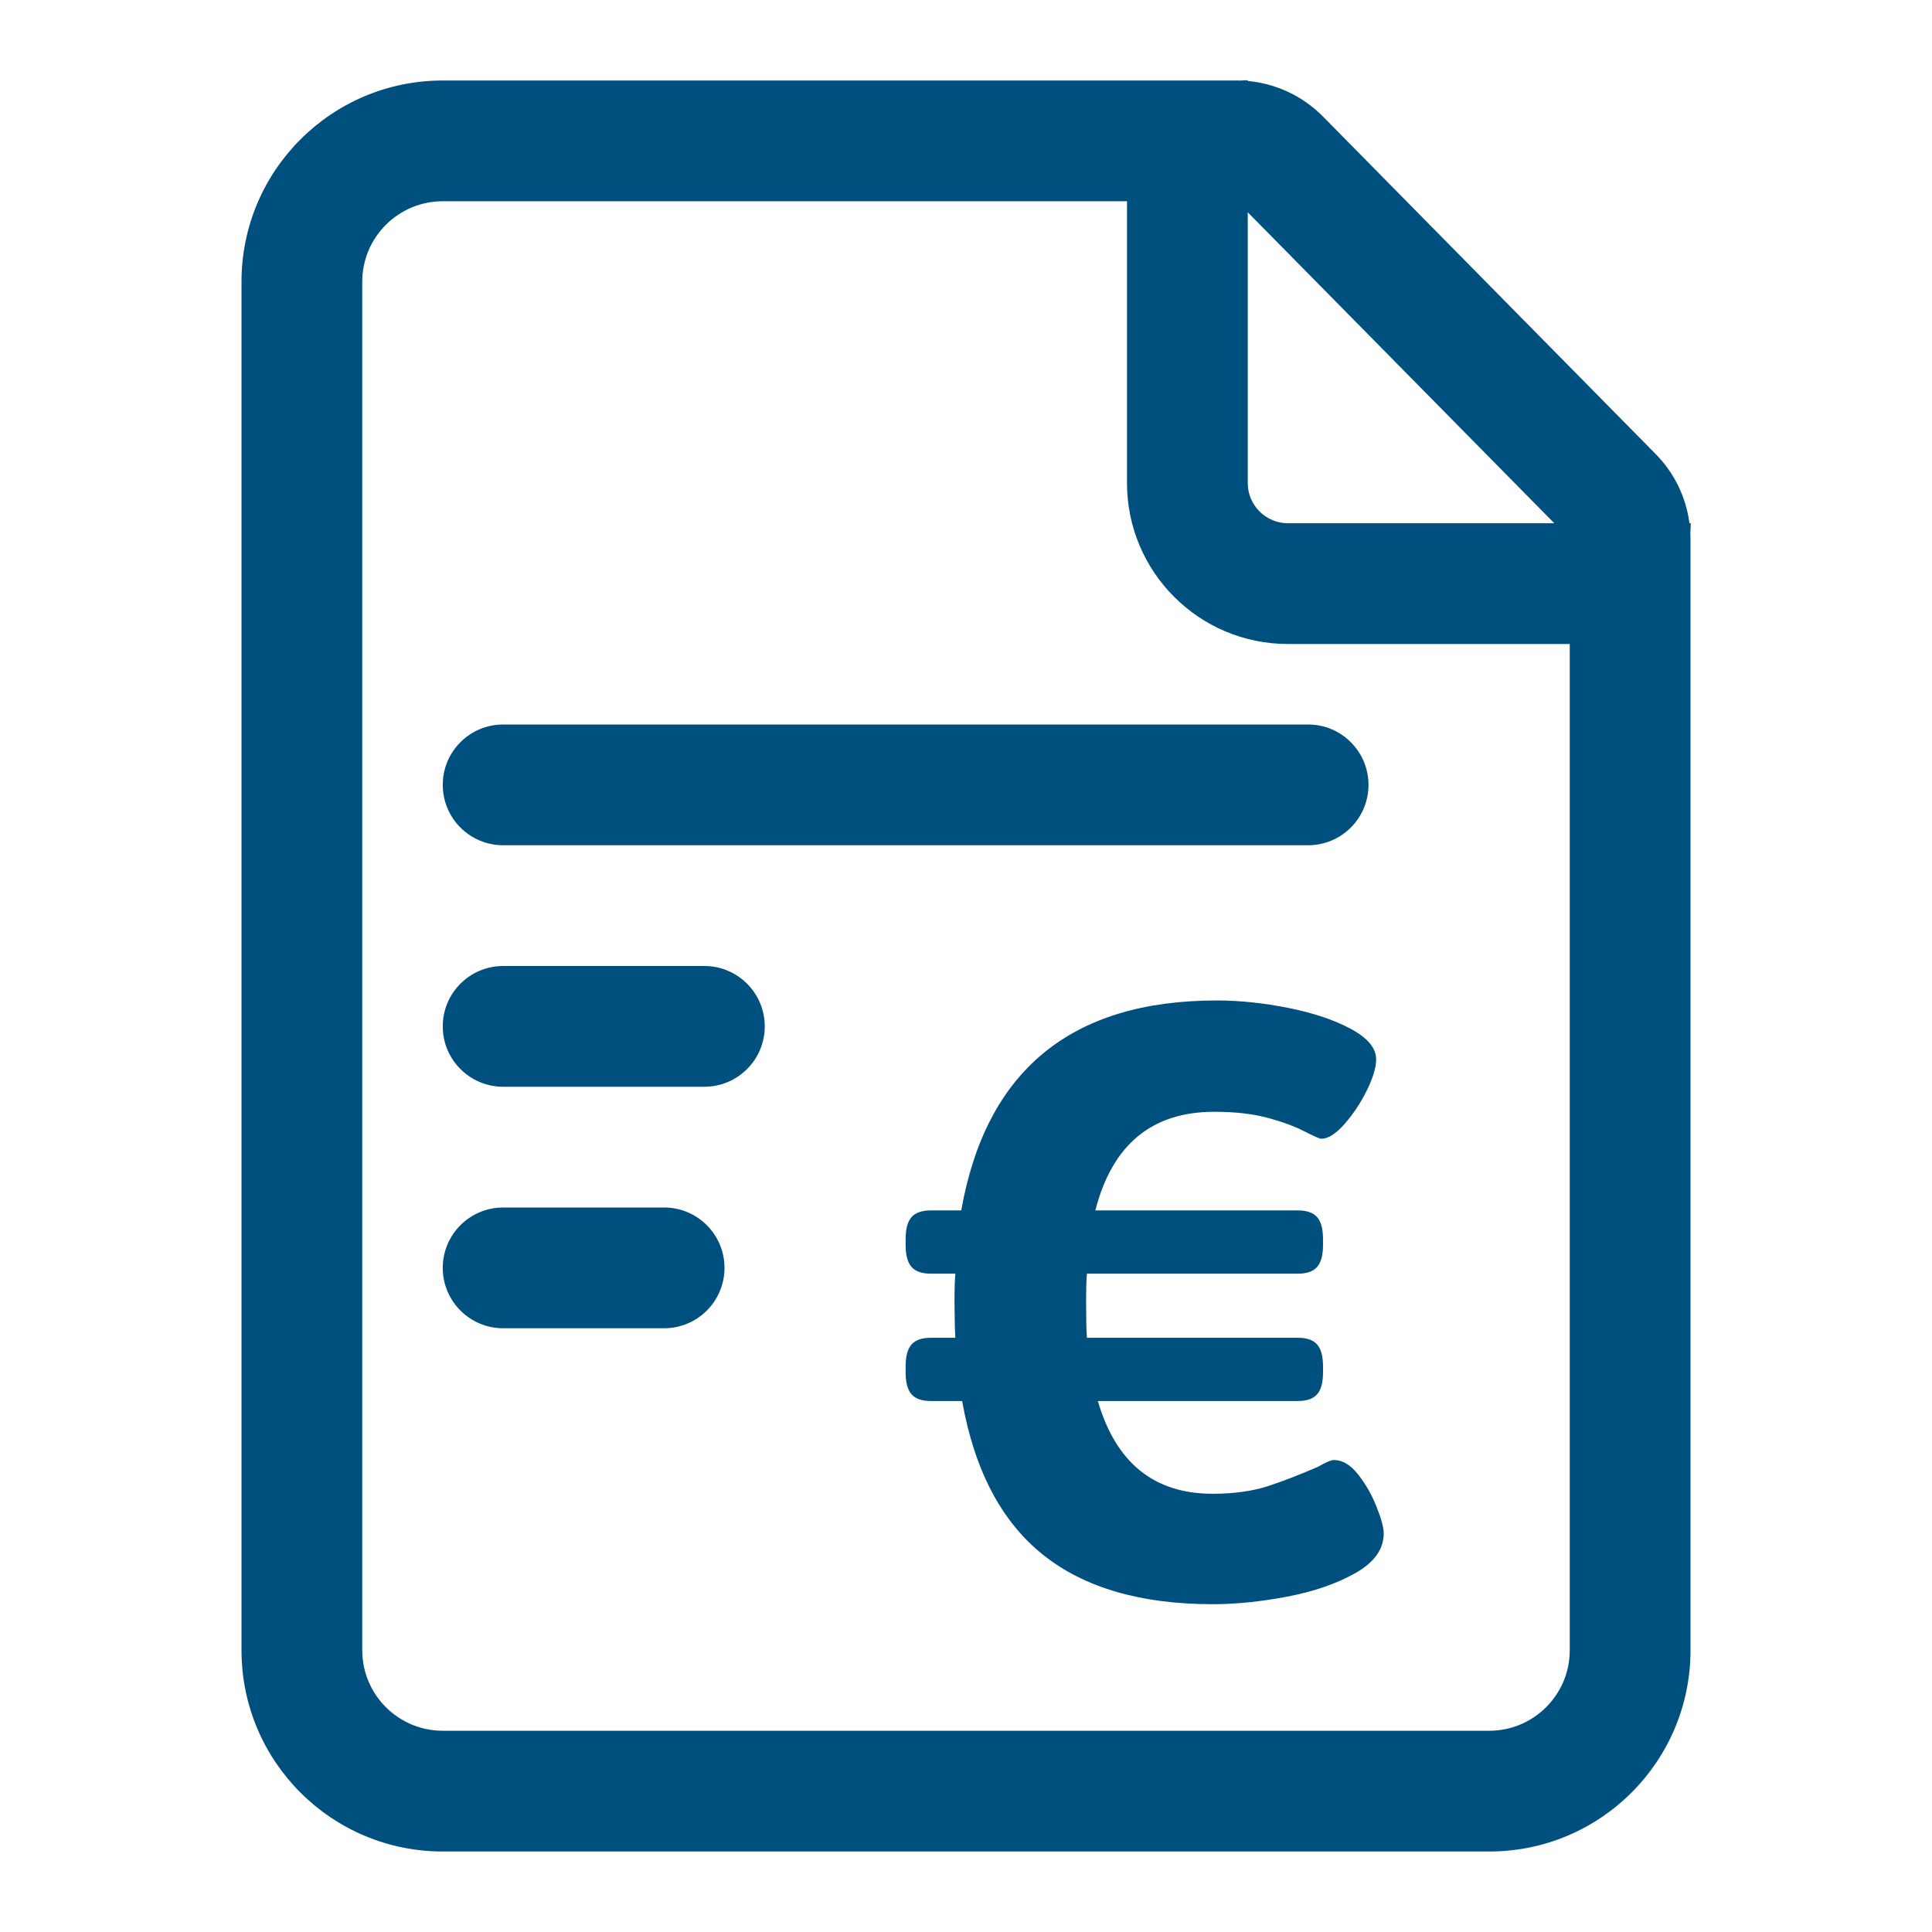 <svg width="24" height="24" viewBox="0 0 24 24" fill="none" xmlns="http://www.w3.org/2000/svg">
<path fill-rule="evenodd" clip-rule="evenodd" d="M15.5 0.997L15.501 1.006C15.852 1.038 16.183 1.193 16.434 1.447L20.568 5.641C20.799 5.875 20.945 6.177 20.987 6.5L21.003 6.5C21.003 6.538 21.001 6.576 20.998 6.614L21 6.694V20.5C21 21.881 19.881 23 18.5 23H5.5C4.119 23 3 21.881 3 20.5V3.5C3 2.119 4.119 1 5.5 1H15.365C15.378 1 15.391 1 15.404 1.001C15.436 0.999 15.468 0.997 15.5 0.997ZM14 2.5H5.5C4.948 2.5 4.5 2.948 4.5 3.5V20.5C4.5 21.052 4.948 21.5 5.5 21.5H18.5C19.052 21.5 19.5 21.052 19.5 20.5V8H16C14.895 8 14 7.105 14 6V2.5ZM15.115 12.428C15.402 12.428 15.7 12.46 16.011 12.522C16.322 12.585 16.58 12.672 16.786 12.784C16.992 12.896 17.095 13.022 17.095 13.161C17.095 13.259 17.057 13.386 16.98 13.544C16.903 13.701 16.81 13.84 16.702 13.963C16.594 14.085 16.498 14.146 16.414 14.146C16.393 14.146 16.322 14.114 16.199 14.052C16.077 13.989 15.924 13.933 15.739 13.884C15.553 13.835 15.335 13.811 15.084 13.811C14.309 13.811 13.816 14.219 13.607 15.036H16.121C16.233 15.036 16.313 15.064 16.362 15.12C16.411 15.176 16.435 15.267 16.435 15.392V15.466C16.435 15.591 16.411 15.682 16.362 15.738C16.313 15.794 16.233 15.822 16.121 15.822H13.502C13.495 15.899 13.492 16.014 13.492 16.168C13.492 16.377 13.495 16.527 13.502 16.618H16.121C16.233 16.618 16.313 16.646 16.362 16.702C16.411 16.758 16.435 16.848 16.435 16.974V17.047C16.435 17.173 16.411 17.264 16.362 17.32C16.313 17.376 16.233 17.404 16.121 17.404H13.638C13.862 18.172 14.337 18.556 15.063 18.556C15.328 18.556 15.557 18.524 15.749 18.462C15.941 18.399 16.149 18.318 16.372 18.221C16.47 18.165 16.536 18.137 16.571 18.137C16.676 18.137 16.776 18.196 16.87 18.315C16.964 18.434 17.041 18.568 17.1 18.718C17.16 18.868 17.189 18.978 17.189 19.048C17.189 19.244 17.072 19.408 16.838 19.541C16.604 19.673 16.322 19.771 15.99 19.834C15.658 19.897 15.349 19.928 15.063 19.928C14.169 19.928 13.465 19.722 12.952 19.31C12.439 18.898 12.105 18.263 11.952 17.404H11.564C11.453 17.404 11.372 17.376 11.323 17.32C11.274 17.264 11.25 17.173 11.25 17.047V16.974C11.25 16.848 11.274 16.758 11.323 16.702C11.372 16.646 11.453 16.618 11.564 16.618H11.868C11.862 16.537 11.859 16.416 11.858 16.257L11.857 16.157C11.857 16.011 11.861 15.899 11.868 15.822H11.564C11.453 15.822 11.372 15.794 11.323 15.738C11.274 15.682 11.25 15.591 11.25 15.466V15.392C11.25 15.267 11.274 15.176 11.323 15.12C11.372 15.064 11.453 15.036 11.564 15.036H11.941C12.249 13.297 13.307 12.428 15.115 12.428ZM8.25 15C8.664 15 9 15.336 9 15.75C9 16.164 8.664 16.5 8.25 16.5H6.25C5.836 16.5 5.5 16.164 5.5 15.75C5.5 15.336 5.836 15 6.25 15H8.25ZM8.75 12C9.164 12 9.5 12.336 9.5 12.75C9.5 13.164 9.164 13.5 8.75 13.5H6.25C5.836 13.5 5.5 13.164 5.5 12.75C5.5 12.336 5.836 12 6.25 12H8.75ZM16.25 9C16.664 9 17 9.336 17 9.75C17 10.164 16.664 10.5 16.25 10.5H6.25C5.836 10.5 5.5 10.164 5.5 9.75C5.5 9.336 5.836 9 6.25 9H16.25ZM15.5 2.637V6C15.5 6.276 15.724 6.5 16 6.5L19.308 6.5L15.5 2.637Z" fill="#00507F"/>
</svg>

